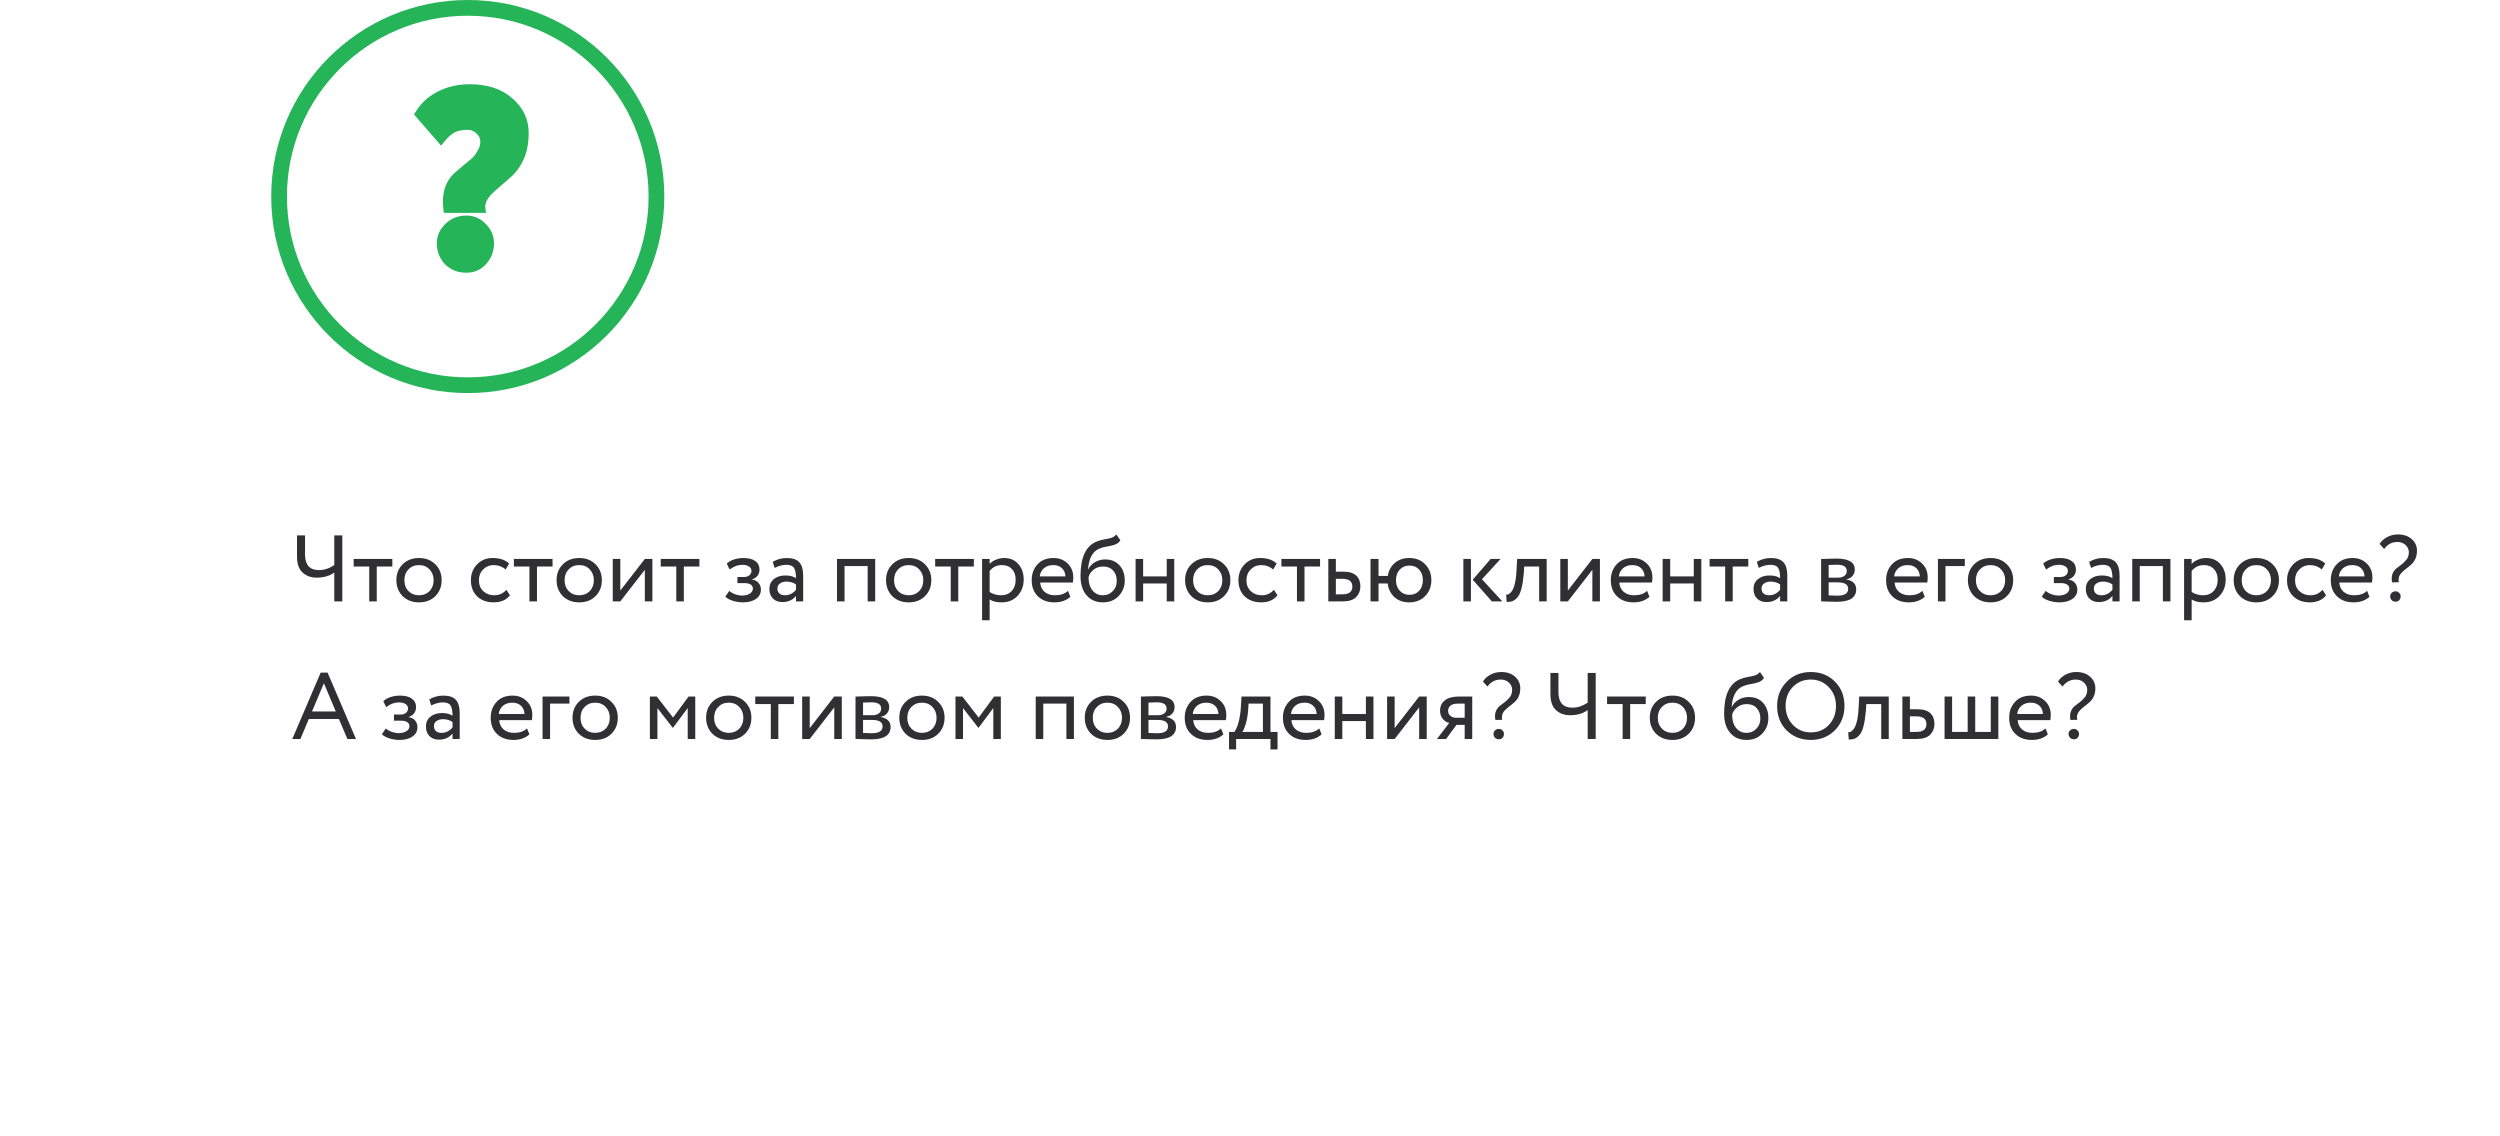 <?xml version="1.0" encoding="UTF-8"?> <svg xmlns="http://www.w3.org/2000/svg" width="636" height="289" viewBox="0 0 636 289" fill="none"> <path d="M123.2 45C123.2 43.976 122.773 43.059 121.92 42.248C121.109 41.437 120.128 41.032 118.976 41.032C117.44 41.032 116.181 41.288 115.2 41.8C114.219 42.312 113.216 43.208 112.192 44.488L106.56 38.024C107.755 36.019 109.483 34.419 111.744 33.224C114.048 32.029 116.629 31.432 119.488 31.432C123.797 31.432 127.189 32.541 129.664 34.76C132.224 36.936 133.504 39.645 133.504 42.888C133.504 47.24 132.117 50.696 129.344 53.256C128.917 53.64 128.107 54.344 126.912 55.368C125.76 56.349 124.928 57.096 124.416 57.608C123.904 58.077 123.413 58.739 122.944 59.592C122.517 60.445 122.368 61.299 122.496 62.152H113.792C113.323 58.44 114.219 55.581 116.48 53.576C116.864 53.235 117.568 52.637 118.592 51.784C119.659 50.931 120.448 50.269 120.96 49.8C121.472 49.288 121.963 48.605 122.432 47.752C122.944 46.856 123.2 45.939 123.2 45ZM112.128 70.856C112.128 69.277 112.747 67.891 113.984 66.696C115.221 65.459 116.779 64.84 118.656 64.84C120.32 64.84 121.728 65.459 122.88 66.696C124.075 67.891 124.672 69.277 124.672 70.856C124.672 72.648 124.096 74.184 122.944 75.464C121.835 76.744 120.405 77.384 118.656 77.384C116.736 77.384 115.157 76.765 113.92 75.528C112.725 74.248 112.128 72.691 112.128 70.856Z" fill="#26B458"></path> <path d="M121.92 42.248L121.213 42.955L121.222 42.964L121.231 42.973L121.92 42.248ZM115.2 41.8L115.663 42.687L115.663 42.687L115.2 41.8ZM112.192 44.488L111.438 45.145L112.225 46.048L112.973 45.113L112.192 44.488ZM106.56 38.024L105.701 37.512L105.33 38.135L105.806 38.681L106.56 38.024ZM111.744 33.224L111.284 32.336L111.277 32.34L111.744 33.224ZM129.664 34.76L128.996 35.505L129.006 35.513L129.016 35.522L129.664 34.76ZM129.344 53.256L130.013 53.999L130.022 53.991L129.344 53.256ZM126.912 55.368L127.56 56.129L127.563 56.127L126.912 55.368ZM124.416 57.608L125.092 58.345L125.108 58.331L125.123 58.315L124.416 57.608ZM122.944 59.592L122.068 59.11L122.058 59.127L122.05 59.145L122.944 59.592ZM122.496 62.152V63.152H123.657L123.485 62.004L122.496 62.152ZM113.792 62.152L112.8 62.277L112.91 63.152H113.792V62.152ZM116.48 53.576L117.143 54.324L117.144 54.323L116.48 53.576ZM118.592 51.784L117.967 51.003L117.959 51.009L117.952 51.016L118.592 51.784ZM120.96 49.8L121.636 50.537L121.652 50.523L121.667 50.507L120.96 49.8ZM122.432 47.752L121.564 47.256L121.56 47.263L121.556 47.27L122.432 47.752ZM113.984 66.696L114.679 67.415L114.685 67.409L114.691 67.403L113.984 66.696ZM122.88 66.696L122.148 67.377L122.16 67.391L122.173 67.403L122.88 66.696ZM122.944 75.464L122.201 74.795L122.194 74.802L122.188 74.809L122.944 75.464ZM113.92 75.528L113.189 76.21L113.201 76.223L113.213 76.235L113.92 75.528ZM124.2 45C124.2 43.66 123.628 42.492 122.609 41.523L121.231 42.973C121.918 43.626 122.2 44.292 122.2 45H124.2ZM122.627 41.541C121.628 40.542 120.392 40.032 118.976 40.032V42.032C119.864 42.032 120.591 42.333 121.213 42.955L122.627 41.541ZM118.976 40.032C117.338 40.032 115.906 40.304 114.737 40.913L115.663 42.687C116.457 42.272 117.542 42.032 118.976 42.032V40.032ZM114.737 40.913C113.588 41.513 112.484 42.523 111.411 43.863L112.973 45.113C113.948 43.894 114.849 43.111 115.663 42.687L114.737 40.913ZM112.946 43.831L107.314 37.367L105.806 38.681L111.438 45.145L112.946 43.831ZM107.419 38.536C108.511 36.703 110.096 35.226 112.211 34.108L111.277 32.34C108.869 33.612 106.998 35.334 105.701 37.512L107.419 38.536ZM112.204 34.112C114.352 32.998 116.773 32.432 119.488 32.432V30.432C116.486 30.432 113.744 31.061 111.284 32.336L112.204 34.112ZM119.488 32.432C123.626 32.432 126.754 33.494 128.996 35.505L130.332 34.015C127.624 31.588 123.969 30.432 119.488 30.432V32.432ZM129.016 35.522C131.362 37.516 132.504 39.951 132.504 42.888H134.504C134.504 39.34 133.086 36.356 130.312 33.998L129.016 35.522ZM132.504 42.888C132.504 47.008 131.202 50.18 128.666 52.521L130.022 53.991C133.033 51.212 134.504 47.472 134.504 42.888H132.504ZM128.675 52.513C128.259 52.888 127.457 53.584 126.261 54.609L127.563 56.127C128.757 55.104 129.576 54.392 130.013 53.999L128.675 52.513ZM126.264 54.607C125.108 55.591 124.251 56.359 123.709 56.901L125.123 58.315C125.605 57.833 126.412 57.108 127.56 56.129L126.264 54.607ZM123.74 56.871C123.123 57.437 122.57 58.197 122.068 59.11L123.82 60.074C124.256 59.281 124.685 58.718 125.092 58.345L123.74 56.871ZM122.05 59.145C121.541 60.162 121.345 61.222 121.507 62.3L123.485 62.004C123.391 61.375 123.494 60.729 123.838 60.039L122.05 59.145ZM122.496 61.152H113.792V63.152H122.496V61.152ZM114.784 62.027C114.345 58.554 115.189 56.057 117.143 54.324L115.817 52.828C113.248 55.105 112.3 58.326 112.8 62.277L114.784 62.027ZM117.144 54.323C117.515 53.994 118.207 53.406 119.232 52.552L117.952 51.016C116.929 51.868 116.213 52.475 115.816 52.829L117.144 54.323ZM119.217 52.565C120.288 51.708 121.098 51.03 121.636 50.537L120.284 49.063C119.798 49.509 119.03 50.153 117.967 51.003L119.217 52.565ZM121.667 50.507C122.264 49.91 122.808 49.143 123.308 48.234L121.556 47.27C121.117 48.067 120.68 48.666 120.253 49.093L121.667 50.507ZM123.3 48.248C123.89 47.217 124.2 46.13 124.2 45H122.2C122.2 45.748 121.998 46.495 121.564 47.256L123.3 48.248ZM113.128 70.856C113.128 69.574 113.617 68.44 114.679 67.415L113.289 65.977C111.876 67.341 111.128 68.98 111.128 70.856H113.128ZM114.691 67.403C115.726 66.368 117.023 65.84 118.656 65.84V63.84C116.535 63.84 114.716 64.549 113.277 65.989L114.691 67.403ZM118.656 65.84C120.037 65.84 121.182 66.34 122.148 67.377L123.612 66.015C122.274 64.578 120.603 63.84 118.656 63.84V65.84ZM122.173 67.403C123.195 68.425 123.672 69.562 123.672 70.856H125.672C125.672 68.992 124.955 67.356 123.587 65.989L122.173 67.403ZM123.672 70.856C123.672 72.412 123.18 73.707 122.201 74.795L123.687 76.133C125.012 74.661 125.672 72.884 125.672 70.856H123.672ZM122.188 74.809C121.276 75.862 120.126 76.384 118.656 76.384V78.384C120.684 78.384 122.393 77.626 123.7 76.119L122.188 74.809ZM118.656 76.384C116.973 76.384 115.658 75.852 114.627 74.821L113.213 76.235C114.657 77.679 116.499 78.384 118.656 78.384V76.384ZM114.651 74.846C113.638 73.76 113.128 72.451 113.128 70.856H111.128C111.128 72.931 111.813 74.736 113.189 76.21L114.651 74.846Z" fill="#26B458"></path> <g filter="url(#filter0_d_35_36)"> <path d="M10 62H571C598.062 62 620 83.938 620 111V266H59C31.938 266 10 244.062 10 217V62Z" fill="white"></path> </g> <path d="M85.04 136.2H87.08V153H85.04V145.656C83.84 146.52 82.36 146.952 80.6 146.952C79.112 146.952 77.904 146.52 76.976 145.656C76.032 144.792 75.56 143.44 75.56 141.6V136.2H77.6V141.048C77.6 143.704 78.776 145.032 81.128 145.032C82.472 145.032 83.776 144.608 85.04 143.76V136.2ZM93.929 144.12H89.969V142.2H99.809V144.12H95.849V153H93.929V144.12ZM102.42 151.656C101.364 150.568 100.836 149.216 100.836 147.6C100.836 145.968 101.364 144.624 102.42 143.568C103.492 142.496 104.884 141.96 106.596 141.96C108.308 141.96 109.692 142.496 110.748 143.568C111.82 144.624 112.356 145.968 112.356 147.6C112.356 149.232 111.82 150.584 110.748 151.656C109.692 152.712 108.308 153.24 106.596 153.24C104.9 153.24 103.508 152.712 102.42 151.656ZM103.932 144.84C103.228 145.544 102.876 146.464 102.876 147.6C102.876 148.736 103.22 149.656 103.908 150.36C104.612 151.08 105.508 151.44 106.596 151.44C107.684 151.44 108.572 151.088 109.26 150.384C109.964 149.664 110.316 148.736 110.316 147.6C110.316 146.496 109.964 145.576 109.26 144.84C108.572 144.12 107.684 143.76 106.596 143.76C105.508 143.76 104.62 144.12 103.932 144.84ZM128.821 150.048L129.733 151.44C128.805 152.64 127.421 153.24 125.581 153.24C123.853 153.24 122.453 152.728 121.381 151.704C120.325 150.68 119.797 149.312 119.797 147.6C119.797 146.016 120.317 144.68 121.357 143.592C122.397 142.504 123.701 141.96 125.269 141.96C127.157 141.96 128.573 142.432 129.517 143.376L128.629 144.888C127.797 144.136 126.765 143.76 125.533 143.76C124.525 143.76 123.653 144.128 122.917 144.864C122.197 145.584 121.837 146.496 121.837 147.6C121.837 148.768 122.205 149.696 122.941 150.384C123.693 151.088 124.621 151.44 125.725 151.44C126.973 151.44 128.005 150.976 128.821 150.048ZM134.687 144.12H130.727V142.2H140.567V144.12H136.607V153H134.687V144.12ZM143.178 151.656C142.122 150.568 141.594 149.216 141.594 147.6C141.594 145.968 142.122 144.624 143.178 143.568C144.25 142.496 145.642 141.96 147.354 141.96C149.066 141.96 150.45 142.496 151.506 143.568C152.578 144.624 153.114 145.968 153.114 147.6C153.114 149.232 152.578 150.584 151.506 151.656C150.45 152.712 149.066 153.24 147.354 153.24C145.658 153.24 144.266 152.712 143.178 151.656ZM144.69 144.84C143.986 145.544 143.634 146.464 143.634 147.6C143.634 148.736 143.978 149.656 144.666 150.36C145.37 151.08 146.266 151.44 147.354 151.44C148.442 151.44 149.33 151.088 150.018 150.384C150.722 149.664 151.074 148.736 151.074 147.6C151.074 146.496 150.722 145.576 150.018 144.84C149.33 144.12 148.442 143.76 147.354 143.76C146.266 143.76 145.378 144.12 144.69 144.84ZM164.044 144.96L157.804 153H155.884V142.2H157.804V150.24L164.044 142.2H165.964V153H164.044V144.96ZM172.047 144.12H168.087V142.2H177.927V144.12H173.967V153H172.047V144.12ZM188.992 153.24C188.176 153.24 187.312 153.104 186.4 152.832C185.52 152.544 184.896 152.192 184.528 151.776L185.512 150.336C185.944 150.688 186.456 150.976 187.048 151.2C187.656 151.408 188.208 151.512 188.704 151.512C189.536 151.512 190.216 151.352 190.743 151.032C191.272 150.696 191.536 150.264 191.536 149.736C191.536 149.288 191.344 148.944 190.96 148.704C190.592 148.464 190.08 148.344 189.424 148.344H187.6V146.784H189.304C189.848 146.784 190.296 146.64 190.648 146.352C191 146.048 191.176 145.68 191.176 145.248C191.176 144.768 190.968 144.392 190.552 144.12C190.136 143.832 189.576 143.688 188.872 143.688C187.736 143.688 186.656 144.088 185.632 144.888L184.888 143.4C185.32 142.952 185.92 142.6 186.688 142.344C187.472 142.088 188.296 141.96 189.16 141.96C190.44 141.96 191.432 142.216 192.136 142.728C192.856 143.24 193.216 143.952 193.216 144.864C193.216 146.112 192.584 146.96 191.32 147.408V147.456C192.024 147.536 192.576 147.816 192.976 148.296C193.376 148.76 193.576 149.328 193.576 150C193.576 150.992 193.152 151.784 192.304 152.376C191.472 152.952 190.368 153.24 188.992 153.24ZM197.077 144.48L196.573 142.944C197.645 142.288 198.845 141.96 200.173 141.96C201.629 141.96 202.685 142.32 203.341 143.04C203.997 143.76 204.325 144.872 204.325 146.376V153H202.501V151.608C201.653 152.648 200.501 153.168 199.045 153.168C198.053 153.168 197.253 152.872 196.645 152.28C196.037 151.672 195.733 150.856 195.733 149.832C195.733 148.776 196.109 147.944 196.861 147.336C197.613 146.712 198.597 146.4 199.813 146.4C200.949 146.4 201.845 146.632 202.501 147.096C202.501 145.88 202.333 145.008 201.997 144.48C201.661 143.952 201.013 143.688 200.053 143.688C199.077 143.688 198.085 143.952 197.077 144.48ZM199.717 151.44C200.789 151.44 201.717 150.976 202.501 150.048V148.68C201.829 148.2 201.021 147.96 200.077 147.96C199.421 147.96 198.869 148.12 198.421 148.44C197.989 148.744 197.773 149.176 197.773 149.736C197.773 150.264 197.941 150.68 198.277 150.984C198.629 151.288 199.109 151.44 199.717 151.44ZM222.651 153H220.731V144H214.851V153H212.931V142.2H222.651V153ZM226.99 151.656C225.934 150.568 225.406 149.216 225.406 147.6C225.406 145.968 225.934 144.624 226.99 143.568C228.062 142.496 229.454 141.96 231.166 141.96C232.878 141.96 234.262 142.496 235.318 143.568C236.39 144.624 236.926 145.968 236.926 147.6C236.926 149.232 236.39 150.584 235.318 151.656C234.262 152.712 232.878 153.24 231.166 153.24C229.47 153.24 228.078 152.712 226.99 151.656ZM228.502 144.84C227.798 145.544 227.446 146.464 227.446 147.6C227.446 148.736 227.79 149.656 228.478 150.36C229.182 151.08 230.078 151.44 231.166 151.44C232.254 151.44 233.142 151.088 233.83 150.384C234.534 149.664 234.886 148.736 234.886 147.6C234.886 146.496 234.534 145.576 233.83 144.84C233.142 144.12 232.254 143.76 231.166 143.76C230.078 143.76 229.19 144.12 228.502 144.84ZM241.867 144.12H237.907V142.2H247.747V144.12H243.787V153H241.867V144.12ZM251.765 157.8H249.845V142.2H251.765V143.472C252.149 143.024 252.677 142.664 253.349 142.392C254.021 142.104 254.717 141.96 255.437 141.96C256.973 141.96 258.181 142.472 259.061 143.496C259.973 144.504 260.429 145.816 260.429 147.432C260.429 149.08 259.909 150.464 258.869 151.584C257.845 152.688 256.493 153.24 254.813 153.24C253.517 153.24 252.501 152.992 251.765 152.496V157.8ZM254.885 143.76C253.605 143.76 252.565 144.256 251.765 145.248V150.6C252.613 151.16 253.573 151.44 254.645 151.44C255.781 151.44 256.685 151.08 257.357 150.36C258.045 149.624 258.389 148.672 258.389 147.504C258.389 146.368 258.077 145.464 257.453 144.792C256.829 144.104 255.973 143.76 254.885 143.76ZM271.701 150.312L272.301 151.824C271.261 152.768 269.909 153.24 268.245 153.24C266.485 153.24 265.085 152.728 264.045 151.704C262.989 150.68 262.461 149.312 262.461 147.6C262.461 145.984 262.957 144.64 263.949 143.568C264.925 142.496 266.285 141.96 268.029 141.96C269.469 141.96 270.661 142.424 271.605 143.352C272.565 144.264 273.045 145.448 273.045 146.904C273.045 147.368 273.005 147.8 272.925 148.2H264.621C264.701 149.208 265.077 150 265.749 150.576C266.437 151.152 267.317 151.44 268.389 151.44C269.797 151.44 270.901 151.064 271.701 150.312ZM267.933 143.76C266.989 143.76 266.205 144.024 265.581 144.552C264.973 145.08 264.613 145.776 264.501 146.64H271.053C271.005 145.744 270.701 145.04 270.141 144.528C269.597 144.016 268.861 143.76 267.933 143.76ZM284.002 135.96L285.034 137.472C284.65 138 284.186 138.36 283.642 138.552C283.05 138.76 282.378 138.92 281.626 139.032C280.89 139.144 280.194 139.344 279.538 139.632C277.906 140.384 276.994 142.12 276.802 144.84H276.85C277.202 144.088 277.77 143.48 278.554 143.016C279.354 142.552 280.21 142.32 281.122 142.32C282.658 142.32 283.874 142.808 284.77 143.784C285.682 144.76 286.138 146.064 286.138 147.696C286.138 149.232 285.618 150.544 284.578 151.632C283.554 152.704 282.226 153.24 280.594 153.24C278.834 153.24 277.442 152.64 276.418 151.44C275.394 150.256 274.882 148.616 274.882 146.52C274.882 141.848 276.218 138.944 278.89 137.808C279.498 137.536 280.202 137.336 281.002 137.208C281.626 137.096 282.074 137.008 282.346 136.944C282.618 136.88 282.906 136.768 283.21 136.608C283.53 136.448 283.794 136.232 284.002 135.96ZM276.922 146.88C276.922 148.256 277.258 149.36 277.93 150.192C278.602 151.024 279.474 151.44 280.546 151.44C281.586 151.44 282.434 151.088 283.09 150.384C283.762 149.696 284.098 148.832 284.098 147.792C284.098 146.688 283.786 145.8 283.162 145.128C282.554 144.456 281.714 144.12 280.642 144.12C279.666 144.12 278.85 144.392 278.194 144.936C277.506 145.496 277.082 146.144 276.922 146.88ZM298.732 153H296.812V148.44H290.812V153H288.892V142.2H290.812V146.64H296.812V142.2H298.732V153ZM303.069 151.656C302.013 150.568 301.485 149.216 301.485 147.6C301.485 145.968 302.013 144.624 303.069 143.568C304.141 142.496 305.533 141.96 307.245 141.96C308.957 141.96 310.341 142.496 311.397 143.568C312.469 144.624 313.005 145.968 313.005 147.6C313.005 149.232 312.469 150.584 311.397 151.656C310.341 152.712 308.957 153.24 307.245 153.24C305.549 153.24 304.157 152.712 303.069 151.656ZM304.581 144.84C303.877 145.544 303.525 146.464 303.525 147.6C303.525 148.736 303.869 149.656 304.557 150.36C305.261 151.08 306.157 151.44 307.245 151.44C308.333 151.44 309.221 151.088 309.909 150.384C310.613 149.664 310.965 148.736 310.965 147.6C310.965 146.496 310.613 145.576 309.909 144.84C309.221 144.12 308.333 143.76 307.245 143.76C306.157 143.76 305.269 144.12 304.581 144.84ZM324.079 150.048L324.991 151.44C324.063 152.64 322.679 153.24 320.839 153.24C319.111 153.24 317.711 152.728 316.639 151.704C315.583 150.68 315.055 149.312 315.055 147.6C315.055 146.016 315.575 144.68 316.615 143.592C317.655 142.504 318.959 141.96 320.527 141.96C322.415 141.96 323.831 142.432 324.775 143.376L323.887 144.888C323.055 144.136 322.023 143.76 320.791 143.76C319.783 143.76 318.911 144.128 318.175 144.864C317.455 145.584 317.095 146.496 317.095 147.6C317.095 148.768 317.463 149.696 318.199 150.384C318.951 151.088 319.879 151.44 320.983 151.44C322.231 151.44 323.263 150.976 324.079 150.048ZM329.945 144.12H325.985V142.2H335.825V144.12H331.865V153H329.945V144.12ZM341.571 153H337.923V142.2H339.843V145.44H341.811C343.283 145.44 344.363 145.776 345.051 146.448C345.739 147.104 346.083 148.008 346.083 149.16C346.083 150.248 345.723 151.16 345.003 151.896C344.283 152.632 343.139 153 341.571 153ZM341.451 147.24H339.843V151.2H341.427C343.171 151.2 344.043 150.544 344.043 149.232C344.043 147.904 343.179 147.24 341.451 147.24ZM350.698 153H348.658V142.2H350.698V146.52H353.05C353.274 145.144 353.874 144.04 354.85 143.208C355.842 142.376 357.058 141.96 358.498 141.96C360.194 141.96 361.554 142.496 362.578 143.568C363.618 144.64 364.138 145.984 364.138 147.6C364.138 149.216 363.61 150.568 362.554 151.656C361.514 152.712 360.162 153.24 358.498 153.24C356.978 153.24 355.73 152.8 354.754 151.92C353.778 151.04 353.202 149.88 353.026 148.44H350.698V153ZM356.098 144.912C355.458 145.6 355.138 146.496 355.138 147.6C355.138 148.704 355.458 149.6 356.098 150.288C356.738 150.976 357.562 151.32 358.57 151.32C359.578 151.32 360.394 150.984 361.018 150.312C361.658 149.624 361.978 148.72 361.978 147.6C361.978 146.496 361.666 145.6 361.042 144.912C360.418 144.224 359.594 143.88 358.57 143.88C357.562 143.88 356.738 144.224 356.098 144.912ZM379.219 142.2H381.739L377.011 147.36L382.195 153H379.531L374.659 147.48L379.219 142.2ZM374.203 153H372.283V142.2H374.203V153ZM393.478 153H391.558V144.12H387.766L387.646 145.944C387.518 147.432 387.326 148.672 387.07 149.664C386.83 150.64 386.51 151.376 386.11 151.872C385.726 152.352 385.318 152.688 384.886 152.88C384.454 153.056 383.926 153.144 383.302 153.144L383.158 151.272C383.334 151.288 383.518 151.264 383.71 151.2C383.902 151.12 384.11 150.96 384.334 150.72C384.574 150.48 384.782 150.16 384.958 149.76C385.15 149.36 385.318 148.8 385.462 148.08C385.622 147.344 385.726 146.504 385.774 145.56L385.965 142.2H393.478V153ZM405.099 144.96L398.859 153H396.939V142.2H398.859V150.24L405.099 142.2H407.019V153H405.099V144.96ZM419.029 150.312L419.629 151.824C418.589 152.768 417.237 153.24 415.573 153.24C413.813 153.24 412.413 152.728 411.373 151.704C410.317 150.68 409.789 149.312 409.789 147.6C409.789 145.984 410.285 144.64 411.277 143.568C412.253 142.496 413.613 141.96 415.357 141.96C416.797 141.96 417.989 142.424 418.933 143.352C419.893 144.264 420.373 145.448 420.373 146.904C420.373 147.368 420.333 147.8 420.253 148.2H411.949C412.029 149.208 412.405 150 413.077 150.576C413.765 151.152 414.645 151.44 415.717 151.44C417.125 151.44 418.229 151.064 419.029 150.312ZM415.261 143.76C414.317 143.76 413.533 144.024 412.909 144.552C412.301 145.08 411.941 145.776 411.829 146.64H418.381C418.333 145.744 418.029 145.04 417.469 144.528C416.925 144.016 416.189 143.76 415.261 143.76ZM432.818 153H430.898V148.44H424.898V153H422.978V142.2H424.898V146.64H430.898V142.2H432.818V153ZM438.883 144.12H434.923V142.2H444.763V144.12H440.803V153H438.883V144.12ZM447.437 144.48L446.933 142.944C448.005 142.288 449.205 141.96 450.533 141.96C451.989 141.96 453.045 142.32 453.701 143.04C454.357 143.76 454.685 144.872 454.685 146.376V153H452.861V151.608C452.013 152.648 450.861 153.168 449.405 153.168C448.413 153.168 447.613 152.872 447.005 152.28C446.397 151.672 446.093 150.856 446.093 149.832C446.093 148.776 446.469 147.944 447.221 147.336C447.973 146.712 448.957 146.4 450.173 146.4C451.309 146.4 452.205 146.632 452.861 147.096C452.861 145.88 452.693 145.008 452.357 144.48C452.021 143.952 451.373 143.688 450.413 143.688C449.437 143.688 448.445 143.952 447.437 144.48ZM450.077 151.44C451.149 151.44 452.077 150.976 452.861 150.048V148.68C452.189 148.2 451.381 147.96 450.437 147.96C449.781 147.96 449.229 148.12 448.781 148.44C448.349 148.744 448.133 149.176 448.133 149.736C448.133 150.264 448.301 150.68 448.637 150.984C448.989 151.288 449.469 151.44 450.077 151.44ZM463.291 153V142.2C463.371 142.2 463.483 142.2 463.627 142.2C463.771 142.184 463.979 142.176 464.251 142.176C464.523 142.16 464.771 142.152 464.995 142.152C466.179 142.12 466.915 142.104 467.203 142.104C470.307 142.104 471.859 143.032 471.859 144.888C471.859 145.528 471.659 146.08 471.259 146.544C470.859 146.992 470.339 147.264 469.699 147.36V147.408C471.379 147.712 472.219 148.56 472.219 149.952C472.219 152.048 470.563 153.096 467.251 153.096C467.091 153.096 466.387 153.08 465.139 153.048C464.899 153.048 464.635 153.04 464.347 153.024C464.059 153.024 463.835 153.016 463.675 153C463.515 153 463.387 153 463.291 153ZM467.515 148.152H465.211V151.464C466.363 151.512 467.099 151.536 467.419 151.536C469.259 151.536 470.179 150.96 470.179 149.808C470.179 148.704 469.291 148.152 467.515 148.152ZM467.347 143.664C466.883 143.664 466.171 143.688 465.211 143.736V146.952H467.635C468.291 146.952 468.819 146.8 469.219 146.496C469.619 146.192 469.819 145.784 469.819 145.272C469.819 144.2 468.995 143.664 467.347 143.664ZM489.061 150.312L489.661 151.824C488.621 152.768 487.269 153.24 485.605 153.24C483.845 153.24 482.445 152.728 481.405 151.704C480.349 150.68 479.821 149.312 479.821 147.6C479.821 145.984 480.317 144.64 481.309 143.568C482.285 142.496 483.645 141.96 485.389 141.96C486.829 141.96 488.021 142.424 488.965 143.352C489.925 144.264 490.405 145.448 490.405 146.904C490.405 147.368 490.365 147.8 490.285 148.2H481.98C482.061 149.208 482.437 150 483.109 150.576C483.797 151.152 484.677 151.44 485.749 151.44C487.157 151.44 488.261 151.064 489.061 150.312ZM485.293 143.76C484.349 143.76 483.565 144.024 482.941 144.552C482.333 145.08 481.973 145.776 481.861 146.64H488.413C488.365 145.744 488.061 145.04 487.501 144.528C486.957 144.016 486.221 143.76 485.293 143.76ZM494.929 153H493.009V142.2H499.849V144H494.929V153ZM502.217 151.656C501.161 150.568 500.633 149.216 500.633 147.6C500.633 145.968 501.161 144.624 502.217 143.568C503.289 142.496 504.681 141.96 506.393 141.96C508.105 141.96 509.489 142.496 510.545 143.568C511.617 144.624 512.153 145.968 512.153 147.6C512.153 149.232 511.617 150.584 510.545 151.656C509.489 152.712 508.105 153.24 506.393 153.24C504.697 153.24 503.305 152.712 502.217 151.656ZM503.729 144.84C503.025 145.544 502.673 146.464 502.673 147.6C502.673 148.736 503.017 149.656 503.705 150.36C504.409 151.08 505.305 151.44 506.393 151.44C507.481 151.44 508.369 151.088 509.057 150.384C509.761 149.664 510.113 148.736 510.113 147.6C510.113 146.496 509.761 145.576 509.057 144.84C508.369 144.12 507.481 143.76 506.393 143.76C505.305 143.76 504.417 144.12 503.729 144.84ZM523.89 153.24C523.074 153.24 522.21 153.104 521.298 152.832C520.418 152.544 519.794 152.192 519.426 151.776L520.41 150.336C520.842 150.688 521.354 150.976 521.946 151.2C522.554 151.408 523.106 151.512 523.602 151.512C524.434 151.512 525.114 151.352 525.642 151.032C526.17 150.696 526.434 150.264 526.434 149.736C526.434 149.288 526.242 148.944 525.858 148.704C525.49 148.464 524.978 148.344 524.322 148.344H522.498V146.784H524.202C524.746 146.784 525.194 146.64 525.546 146.352C525.898 146.048 526.074 145.68 526.074 145.248C526.074 144.768 525.866 144.392 525.45 144.12C525.034 143.832 524.474 143.688 523.77 143.688C522.634 143.688 521.554 144.088 520.53 144.888L519.786 143.4C520.218 142.952 520.818 142.6 521.586 142.344C522.37 142.088 523.194 141.96 524.058 141.96C525.338 141.96 526.33 142.216 527.034 142.728C527.754 143.24 528.114 143.952 528.114 144.864C528.114 146.112 527.482 146.96 526.218 147.408V147.456C526.922 147.536 527.474 147.816 527.874 148.296C528.274 148.76 528.474 149.328 528.474 150C528.474 150.992 528.05 151.784 527.202 152.376C526.37 152.952 525.266 153.24 523.89 153.24ZM531.976 144.48L531.472 142.944C532.544 142.288 533.744 141.96 535.072 141.96C536.528 141.96 537.584 142.32 538.24 143.04C538.896 143.76 539.224 144.872 539.224 146.376V153H537.4V151.608C536.552 152.648 535.4 153.168 533.944 153.168C532.952 153.168 532.152 152.872 531.544 152.28C530.936 151.672 530.632 150.856 530.632 149.832C530.632 148.776 531.008 147.944 531.76 147.336C532.512 146.712 533.496 146.4 534.712 146.4C535.848 146.4 536.744 146.632 537.4 147.096C537.4 145.88 537.232 145.008 536.896 144.48C536.56 143.952 535.912 143.688 534.952 143.688C533.976 143.688 532.984 143.952 531.976 144.48ZM534.616 151.44C535.688 151.44 536.616 150.976 537.4 150.048V148.68C536.728 148.2 535.92 147.96 534.976 147.96C534.32 147.96 533.768 148.12 533.32 148.44C532.888 148.744 532.672 149.176 532.672 149.736C532.672 150.264 532.84 150.68 533.176 150.984C533.528 151.288 534.008 151.44 534.616 151.44ZM552.159 153H550.239V144H544.359V153H542.439V142.2H552.159V153ZM557.554 157.8H555.634V142.2H557.554V143.472C557.938 143.024 558.466 142.664 559.138 142.392C559.81 142.104 560.506 141.96 561.226 141.96C562.762 141.96 563.97 142.472 564.85 143.496C565.762 144.504 566.218 145.816 566.218 147.432C566.218 149.08 565.698 150.464 564.658 151.584C563.634 152.688 562.282 153.24 560.602 153.24C559.306 153.24 558.29 152.992 557.554 152.496V157.8ZM560.674 143.76C559.394 143.76 558.354 144.256 557.554 145.248V150.6C558.402 151.16 559.362 151.44 560.434 151.44C561.57 151.44 562.474 151.08 563.146 150.36C563.834 149.624 564.178 148.672 564.178 147.504C564.178 146.368 563.866 145.464 563.242 144.792C562.618 144.104 561.762 143.76 560.674 143.76ZM569.834 151.656C568.778 150.568 568.25 149.216 568.25 147.6C568.25 145.968 568.778 144.624 569.834 143.568C570.906 142.496 572.298 141.96 574.01 141.96C575.722 141.96 577.106 142.496 578.162 143.568C579.234 144.624 579.77 145.968 579.77 147.6C579.77 149.232 579.234 150.584 578.162 151.656C577.106 152.712 575.722 153.24 574.01 153.24C572.314 153.24 570.922 152.712 569.834 151.656ZM571.346 144.84C570.642 145.544 570.29 146.464 570.29 147.6C570.29 148.736 570.634 149.656 571.322 150.36C572.026 151.08 572.922 151.44 574.01 151.44C575.098 151.44 575.986 151.088 576.674 150.384C577.378 149.664 577.73 148.736 577.73 147.6C577.73 146.496 577.378 145.576 576.674 144.84C575.986 144.12 575.098 143.76 574.01 143.76C572.922 143.76 572.034 144.12 571.346 144.84ZM590.845 150.048L591.757 151.44C590.829 152.64 589.445 153.24 587.605 153.24C585.877 153.24 584.477 152.728 583.405 151.704C582.349 150.68 581.821 149.312 581.821 147.6C581.821 146.016 582.341 144.68 583.381 143.592C584.421 142.504 585.725 141.96 587.293 141.96C589.181 141.96 590.597 142.432 591.541 143.376L590.653 144.888C589.821 144.136 588.789 143.76 587.557 143.76C586.549 143.76 585.677 144.128 584.941 144.864C584.221 145.584 583.861 146.496 583.861 147.6C583.861 148.768 584.229 149.696 584.965 150.384C585.717 151.088 586.645 151.44 587.749 151.44C588.997 151.44 590.029 150.976 590.845 150.048ZM602.193 150.312L602.793 151.824C601.753 152.768 600.401 153.24 598.737 153.24C596.977 153.24 595.577 152.728 594.537 151.704C593.481 150.68 592.953 149.312 592.953 147.6C592.953 145.984 593.449 144.64 594.441 143.568C595.417 142.496 596.777 141.96 598.521 141.96C599.961 141.96 601.153 142.424 602.097 143.352C603.057 144.264 603.537 145.448 603.537 146.904C603.537 147.368 603.497 147.8 603.417 148.2H595.113C595.193 149.208 595.569 150 596.241 150.576C596.929 151.152 597.809 151.44 598.881 151.44C600.289 151.44 601.393 151.064 602.193 150.312ZM598.425 143.76C597.481 143.76 596.697 144.024 596.073 144.552C595.465 145.08 595.105 145.776 594.993 146.64H601.545C601.497 145.744 601.193 145.04 600.633 144.528C600.089 144.016 599.353 143.76 598.425 143.76ZM612.814 140.52C612.814 139.784 612.534 139.16 611.974 138.648C611.43 138.136 610.734 137.88 609.886 137.88C608.51 137.88 607.39 138.472 606.526 139.656L605.374 138.384C605.822 137.648 606.462 137.064 607.294 136.632C608.126 136.184 609.03 135.96 610.006 135.96C611.494 135.96 612.678 136.36 613.558 137.16C614.438 137.944 614.878 138.928 614.878 140.112C614.878 140.864 614.75 141.528 614.494 142.104C614.43 142.264 614.358 142.416 614.278 142.56C614.198 142.704 614.102 142.848 613.99 142.992C613.878 143.12 613.782 143.232 613.702 143.328C613.638 143.408 613.526 143.52 613.366 143.664C613.206 143.792 613.094 143.888 613.03 143.952C612.982 144 612.862 144.104 612.67 144.264C612.478 144.408 612.358 144.496 612.31 144.528C612.214 144.608 612.078 144.72 611.902 144.864C611.742 144.992 611.614 145.096 611.518 145.176C611.438 145.256 611.326 145.36 611.182 145.488C611.038 145.616 610.926 145.728 610.846 145.824C610.766 145.92 610.678 146.04 610.582 146.184C610.486 146.328 610.414 146.464 610.366 146.592C610.334 146.72 610.294 146.864 610.246 147.024C610.214 147.184 610.198 147.36 610.198 147.552C610.214 147.728 610.238 147.92 610.27 148.128L608.542 148.152C608.254 146.632 608.63 145.44 609.67 144.576C609.83 144.448 610.094 144.248 610.462 143.976C610.846 143.688 611.142 143.456 611.35 143.28C611.558 143.088 611.79 142.848 612.046 142.56C612.318 142.272 612.51 141.96 612.622 141.624C612.75 141.288 612.814 140.92 612.814 140.52ZM608.062 151.704C608.062 151.352 608.19 151.056 608.446 150.816C608.702 150.56 609.038 150.432 609.454 150.432C609.79 150.432 610.086 150.56 610.342 150.816C610.598 151.072 610.726 151.368 610.726 151.704C610.726 152.088 610.606 152.416 610.366 152.688C610.126 152.944 609.822 153.072 609.454 153.072C609.038 153.072 608.702 152.944 608.446 152.688C608.19 152.416 608.062 152.088 608.062 151.704ZM76.424 188H74.36L81.584 171.104H83.336L90.56 188H88.376L86.216 182.912H78.56L76.424 188ZM85.424 180.992L82.4 173.816L79.376 180.992H85.424ZM101.617 188.24C100.801 188.24 99.936 188.104 99.025 187.832C98.144 187.544 97.52 187.192 97.153 186.776L98.136 185.336C98.569 185.688 99.081 185.976 99.672 186.2C100.281 186.408 100.833 186.512 101.329 186.512C102.161 186.512 102.841 186.352 103.368 186.032C103.897 185.696 104.161 185.264 104.161 184.736C104.161 184.288 103.969 183.944 103.585 183.704C103.217 183.464 102.705 183.344 102.049 183.344H100.225V181.784H101.929C102.473 181.784 102.921 181.64 103.273 181.352C103.625 181.048 103.801 180.68 103.801 180.248C103.801 179.768 103.593 179.392 103.177 179.12C102.761 178.832 102.201 178.688 101.497 178.688C100.361 178.688 99.281 179.088 98.257 179.888L97.513 178.4C97.945 177.952 98.544 177.6 99.312 177.344C100.097 177.088 100.921 176.96 101.785 176.96C103.065 176.96 104.057 177.216 104.761 177.728C105.481 178.24 105.841 178.952 105.841 179.864C105.841 181.112 105.209 181.96 103.945 182.408V182.456C104.649 182.536 105.201 182.816 105.601 183.296C106.001 183.76 106.201 184.328 106.201 185C106.201 185.992 105.777 186.784 104.929 187.376C104.097 187.952 102.993 188.24 101.617 188.24ZM109.702 179.48L109.198 177.944C110.27 177.288 111.47 176.96 112.798 176.96C114.254 176.96 115.31 177.32 115.966 178.04C116.622 178.76 116.95 179.872 116.95 181.376V188H115.126V186.608C114.278 187.648 113.126 188.168 111.67 188.168C110.678 188.168 109.878 187.872 109.27 187.28C108.662 186.672 108.358 185.856 108.358 184.832C108.358 183.776 108.734 182.944 109.486 182.336C110.238 181.712 111.222 181.4 112.438 181.4C113.574 181.4 114.47 181.632 115.126 182.096C115.126 180.88 114.958 180.008 114.622 179.48C114.286 178.952 113.638 178.688 112.678 178.688C111.702 178.688 110.71 178.952 109.702 179.48ZM112.342 186.44C113.414 186.44 114.342 185.976 115.126 185.048V183.68C114.454 183.2 113.646 182.96 112.702 182.96C112.046 182.96 111.494 183.12 111.046 183.44C110.614 183.744 110.398 184.176 110.398 184.736C110.398 185.264 110.566 185.68 110.902 185.984C111.254 186.288 111.734 186.44 112.342 186.44ZM134.076 185.312L134.676 186.824C133.636 187.768 132.284 188.24 130.62 188.24C128.86 188.24 127.46 187.728 126.42 186.704C125.364 185.68 124.836 184.312 124.836 182.6C124.836 180.984 125.332 179.64 126.324 178.568C127.3 177.496 128.66 176.96 130.404 176.96C131.844 176.96 133.036 177.424 133.98 178.352C134.94 179.264 135.42 180.448 135.42 181.904C135.42 182.368 135.38 182.8 135.3 183.2H126.996C127.076 184.208 127.452 185 128.124 185.576C128.812 186.152 129.692 186.44 130.764 186.44C132.172 186.44 133.276 186.064 134.076 185.312ZM130.308 178.76C129.364 178.76 128.58 179.024 127.956 179.552C127.348 180.08 126.988 180.776 126.876 181.64H133.428C133.38 180.744 133.076 180.04 132.516 179.528C131.972 179.016 131.236 178.76 130.308 178.76ZM139.945 188H138.025V177.2H144.865V179H139.945V188ZM147.233 186.656C146.177 185.568 145.649 184.216 145.649 182.6C145.649 180.968 146.177 179.624 147.233 178.568C148.305 177.496 149.697 176.96 151.409 176.96C153.121 176.96 154.505 177.496 155.561 178.568C156.633 179.624 157.169 180.968 157.169 182.6C157.169 184.232 156.633 185.584 155.561 186.656C154.505 187.712 153.121 188.24 151.409 188.24C149.713 188.24 148.321 187.712 147.233 186.656ZM148.745 179.84C148.041 180.544 147.689 181.464 147.689 182.6C147.689 183.736 148.033 184.656 148.721 185.36C149.425 186.08 150.321 186.44 151.409 186.44C152.497 186.44 153.385 186.088 154.073 185.384C154.777 184.664 155.129 183.736 155.129 182.6C155.129 181.496 154.777 180.576 154.073 179.84C153.385 179.12 152.497 178.76 151.409 178.76C150.321 178.76 149.433 179.12 148.745 179.84ZM167.25 188H165.33V177.2H167.082L171.234 182.552L175.17 177.2H176.874V188H174.954V180.128L171.21 185.144H171.138L167.25 180.128V188ZM181.217 186.656C180.161 185.568 179.633 184.216 179.633 182.6C179.633 180.968 180.161 179.624 181.217 178.568C182.289 177.496 183.681 176.96 185.393 176.96C187.105 176.96 188.489 177.496 189.545 178.568C190.617 179.624 191.153 180.968 191.153 182.6C191.153 184.232 190.617 185.584 189.545 186.656C188.489 187.712 187.105 188.24 185.393 188.24C183.697 188.24 182.305 187.712 181.217 186.656ZM182.729 179.84C182.025 180.544 181.673 181.464 181.673 182.6C181.673 183.736 182.017 184.656 182.705 185.36C183.409 186.08 184.305 186.44 185.393 186.44C186.481 186.44 187.369 186.088 188.057 185.384C188.761 184.664 189.113 183.736 189.113 182.6C189.113 181.496 188.761 180.576 188.057 179.84C187.369 179.12 186.481 178.76 185.393 178.76C184.305 178.76 183.417 179.12 182.729 179.84ZM196.093 179.12H192.133V177.2H201.973V179.12H198.013V188H196.093V179.12ZM212.232 179.96L205.992 188H204.072V177.2H205.992V185.24L212.232 177.2H214.152V188H212.232V179.96ZM217.642 188V177.2C217.722 177.2 217.834 177.2 217.978 177.2C218.122 177.184 218.33 177.176 218.602 177.176C218.874 177.16 219.122 177.152 219.346 177.152C220.53 177.12 221.266 177.104 221.554 177.104C224.658 177.104 226.21 178.032 226.21 179.888C226.21 180.528 226.01 181.08 225.61 181.544C225.21 181.992 224.69 182.264 224.05 182.36V182.408C225.73 182.712 226.57 183.56 226.57 184.952C226.57 187.048 224.914 188.096 221.602 188.096C221.442 188.096 220.738 188.08 219.49 188.048C219.25 188.048 218.986 188.04 218.698 188.024C218.41 188.024 218.186 188.016 218.026 188C217.866 188 217.738 188 217.642 188ZM221.866 183.152H219.562V186.464C220.714 186.512 221.45 186.536 221.77 186.536C223.61 186.536 224.53 185.96 224.53 184.808C224.53 183.704 223.642 183.152 221.866 183.152ZM221.698 178.664C221.234 178.664 220.522 178.688 219.562 178.736V181.952H221.986C222.642 181.952 223.17 181.8 223.57 181.496C223.97 181.192 224.17 180.784 224.17 180.272C224.17 179.2 223.346 178.664 221.698 178.664ZM230.365 186.656C229.309 185.568 228.781 184.216 228.781 182.6C228.781 180.968 229.309 179.624 230.365 178.568C231.437 177.496 232.829 176.96 234.541 176.96C236.253 176.96 237.637 177.496 238.693 178.568C239.765 179.624 240.301 180.968 240.301 182.6C240.301 184.232 239.765 185.584 238.693 186.656C237.637 187.712 236.253 188.24 234.541 188.24C232.845 188.24 231.453 187.712 230.365 186.656ZM231.877 179.84C231.173 180.544 230.821 181.464 230.821 182.6C230.821 183.736 231.165 184.656 231.853 185.36C232.557 186.08 233.453 186.44 234.541 186.44C235.629 186.44 236.517 186.088 237.205 185.384C237.909 184.664 238.261 183.736 238.261 182.6C238.261 181.496 237.909 180.576 237.205 179.84C236.517 179.12 235.629 178.76 234.541 178.76C233.453 178.76 232.565 179.12 231.877 179.84ZM244.992 188H243.072V177.2H244.824L248.976 182.552L252.912 177.2H254.616V188H252.696V180.128L248.952 185.144H248.88L244.992 180.128V188ZM273.206 188H271.286V179H265.406V188H263.486V177.2H273.206V188ZM277.545 186.656C276.489 185.568 275.961 184.216 275.961 182.6C275.961 180.968 276.489 179.624 277.545 178.568C278.617 177.496 280.009 176.96 281.721 176.96C283.433 176.96 284.817 177.496 285.873 178.568C286.945 179.624 287.481 180.968 287.481 182.6C287.481 184.232 286.945 185.584 285.873 186.656C284.817 187.712 283.433 188.24 281.721 188.24C280.025 188.24 278.633 187.712 277.545 186.656ZM279.057 179.84C278.353 180.544 278.001 181.464 278.001 182.6C278.001 183.736 278.345 184.656 279.033 185.36C279.737 186.08 280.633 186.44 281.721 186.44C282.809 186.44 283.697 186.088 284.385 185.384C285.089 184.664 285.441 183.736 285.441 182.6C285.441 181.496 285.089 180.576 284.385 179.84C283.697 179.12 282.809 178.76 281.721 178.76C280.633 178.76 279.745 179.12 279.057 179.84ZM290.251 188V177.2C290.331 177.2 290.443 177.2 290.587 177.2C290.731 177.184 290.939 177.176 291.211 177.176C291.483 177.16 291.731 177.152 291.955 177.152C293.139 177.12 293.875 177.104 294.163 177.104C297.267 177.104 298.819 178.032 298.819 179.888C298.819 180.528 298.619 181.08 298.219 181.544C297.819 181.992 297.299 182.264 296.659 182.36V182.408C298.339 182.712 299.179 183.56 299.179 184.952C299.179 187.048 297.523 188.096 294.211 188.096C294.051 188.096 293.347 188.08 292.099 188.048C291.859 188.048 291.595 188.04 291.307 188.024C291.019 188.024 290.795 188.016 290.635 188C290.475 188 290.347 188 290.251 188ZM294.475 183.152H292.171V186.464C293.323 186.512 294.059 186.536 294.379 186.536C296.219 186.536 297.139 185.96 297.139 184.808C297.139 183.704 296.251 183.152 294.475 183.152ZM294.307 178.664C293.843 178.664 293.131 178.688 292.171 178.736V181.952H294.595C295.251 181.952 295.779 181.8 296.179 181.496C296.579 181.192 296.779 180.784 296.779 180.272C296.779 179.2 295.955 178.664 294.307 178.664ZM310.631 185.312L311.231 186.824C310.191 187.768 308.839 188.24 307.175 188.24C305.415 188.24 304.015 187.728 302.975 186.704C301.919 185.68 301.391 184.312 301.391 182.6C301.391 180.984 301.887 179.64 302.879 178.568C303.855 177.496 305.215 176.96 306.959 176.96C308.399 176.96 309.591 177.424 310.535 178.352C311.495 179.264 311.975 180.448 311.975 181.904C311.975 182.368 311.935 182.8 311.855 183.2H303.551C303.631 184.208 304.007 185 304.679 185.576C305.367 186.152 306.247 186.44 307.319 186.44C308.727 186.44 309.831 186.064 310.631 185.312ZM306.863 178.76C305.919 178.76 305.135 179.024 304.511 179.552C303.903 180.08 303.543 180.776 303.431 181.64H309.983C309.935 180.744 309.631 180.04 309.071 179.528C308.527 179.016 307.791 178.76 306.863 178.76ZM314.47 190.64H312.67V186.2H314.014C314.414 185.704 314.766 184.904 315.07 183.8C315.374 182.68 315.574 181.432 315.67 180.056L315.838 177.2H323.206V186.2H325.006V190.64H323.206V188H314.47V190.64ZM317.638 179L317.518 180.8C317.422 182 317.23 183.096 316.942 184.088C316.654 185.08 316.358 185.784 316.054 186.2H321.286V179H317.638ZM335.615 185.312L336.215 186.824C335.175 187.768 333.823 188.24 332.159 188.24C330.399 188.24 328.999 187.728 327.959 186.704C326.903 185.68 326.375 184.312 326.375 182.6C326.375 180.984 326.871 179.64 327.863 178.568C328.839 177.496 330.199 176.96 331.943 176.96C333.383 176.96 334.575 177.424 335.519 178.352C336.479 179.264 336.959 180.448 336.959 181.904C336.959 182.368 336.919 182.8 336.839 183.2H328.535C328.615 184.208 328.991 185 329.663 185.576C330.351 186.152 331.231 186.44 332.303 186.44C333.711 186.44 334.815 186.064 335.615 185.312ZM331.847 178.76C330.903 178.76 330.119 179.024 329.495 179.552C328.887 180.08 328.527 180.776 328.415 181.64H334.967C334.919 180.744 334.615 180.04 334.055 179.528C333.511 179.016 332.775 178.76 331.847 178.76ZM349.404 188H347.484V183.44H341.484V188H339.564V177.2H341.484V181.64H347.484V177.2H349.404V188ZM361.036 179.96L354.796 188H352.876V177.2H354.796V185.24L361.036 177.2H362.956V188H361.036V179.96ZM371.175 177.2H374.535V188H372.615V184.4H370.527L367.887 188H365.559L368.679 183.92C368.023 183.776 367.471 183.424 367.023 182.864C366.575 182.288 366.351 181.6 366.351 180.8C366.351 179.696 366.751 178.824 367.551 178.184C368.351 177.528 369.559 177.2 371.175 177.2ZM368.391 180.848C368.391 181.36 368.591 181.784 368.991 182.12C369.391 182.44 369.863 182.6 370.407 182.6H372.615V179H370.863C370.047 179 369.431 179.168 369.015 179.504C368.599 179.84 368.391 180.288 368.391 180.848ZM384.697 175.52C384.697 174.784 384.417 174.16 383.857 173.648C383.313 173.136 382.617 172.88 381.769 172.88C380.393 172.88 379.273 173.472 378.409 174.656L377.257 173.384C377.705 172.648 378.345 172.064 379.177 171.632C380.009 171.184 380.913 170.96 381.889 170.96C383.377 170.96 384.561 171.36 385.441 172.16C386.321 172.944 386.761 173.928 386.761 175.112C386.761 175.864 386.633 176.528 386.377 177.104C386.313 177.264 386.241 177.416 386.161 177.56C386.081 177.704 385.985 177.848 385.873 177.992C385.761 178.12 385.665 178.232 385.585 178.328C385.521 178.408 385.409 178.52 385.249 178.664C385.089 178.792 384.977 178.888 384.913 178.952C384.865 179 384.745 179.104 384.553 179.264C384.361 179.408 384.241 179.496 384.193 179.528C384.097 179.608 383.961 179.72 383.785 179.864C383.625 179.992 383.497 180.096 383.401 180.176C383.321 180.256 383.209 180.36 383.065 180.488C382.921 180.616 382.809 180.728 382.729 180.824C382.649 180.92 382.561 181.04 382.465 181.184C382.369 181.328 382.297 181.464 382.249 181.592C382.217 181.72 382.177 181.864 382.129 182.024C382.097 182.184 382.081 182.36 382.081 182.552C382.097 182.728 382.121 182.92 382.153 183.128L380.425 183.152C380.137 181.632 380.513 180.44 381.553 179.576C381.713 179.448 381.977 179.248 382.345 178.976C382.729 178.688 383.025 178.456 383.233 178.28C383.441 178.088 383.673 177.848 383.929 177.56C384.201 177.272 384.393 176.96 384.505 176.624C384.633 176.288 384.697 175.92 384.697 175.52ZM379.945 186.704C379.945 186.352 380.073 186.056 380.329 185.816C380.585 185.56 380.921 185.432 381.337 185.432C381.673 185.432 381.969 185.56 382.225 185.816C382.481 186.072 382.609 186.368 382.609 186.704C382.609 187.088 382.489 187.416 382.249 187.688C382.009 187.944 381.705 188.072 381.337 188.072C380.921 188.072 380.585 187.944 380.329 187.688C380.073 187.416 379.945 187.088 379.945 186.704ZM403.907 171.2H405.947V188H403.907V180.656C402.707 181.52 401.227 181.952 399.467 181.952C397.979 181.952 396.771 181.52 395.843 180.656C394.899 179.792 394.427 178.44 394.427 176.6V171.2H396.467V176.048C396.467 178.704 397.643 180.032 399.995 180.032C401.339 180.032 402.643 179.608 403.907 178.76V171.2ZM412.797 179.12H408.837V177.2H418.677V179.12H414.717V188H412.797V179.12ZM421.287 186.656C420.231 185.568 419.703 184.216 419.703 182.6C419.703 180.968 420.231 179.624 421.287 178.568C422.359 177.496 423.751 176.96 425.463 176.96C427.175 176.96 428.559 177.496 429.615 178.568C430.687 179.624 431.223 180.968 431.223 182.6C431.223 184.232 430.687 185.584 429.615 186.656C428.559 187.712 427.175 188.24 425.463 188.24C423.767 188.24 422.375 187.712 421.287 186.656ZM422.799 179.84C422.095 180.544 421.743 181.464 421.743 182.6C421.743 183.736 422.087 184.656 422.775 185.36C423.479 186.08 424.375 186.44 425.463 186.44C426.551 186.44 427.439 186.088 428.127 185.384C428.831 184.664 429.183 183.736 429.183 182.6C429.183 181.496 428.831 180.576 428.127 179.84C427.439 179.12 426.551 178.76 425.463 178.76C424.375 178.76 423.487 179.12 422.799 179.84ZM447.736 170.96L448.768 172.472C448.384 173 447.92 173.36 447.376 173.552C446.784 173.76 446.112 173.92 445.36 174.032C444.624 174.144 443.928 174.344 443.272 174.632C441.64 175.384 440.728 177.12 440.536 179.84H440.584C440.936 179.088 441.504 178.48 442.288 178.016C443.088 177.552 443.944 177.32 444.856 177.32C446.392 177.32 447.608 177.808 448.504 178.784C449.416 179.76 449.872 181.064 449.872 182.696C449.872 184.232 449.352 185.544 448.312 186.632C447.288 187.704 445.96 188.24 444.328 188.24C442.568 188.24 441.176 187.64 440.152 186.44C439.128 185.256 438.616 183.616 438.616 181.52C438.616 176.848 439.952 173.944 442.624 172.808C443.232 172.536 443.936 172.336 444.736 172.208C445.36 172.096 445.808 172.008 446.08 171.944C446.352 171.88 446.64 171.768 446.944 171.608C447.264 171.448 447.528 171.232 447.736 170.96ZM440.656 181.88C440.656 183.256 440.992 184.36 441.664 185.192C442.336 186.024 443.208 186.44 444.28 186.44C445.32 186.44 446.168 186.088 446.824 185.384C447.496 184.696 447.832 183.832 447.832 182.792C447.832 181.688 447.52 180.8 446.896 180.128C446.288 179.456 445.448 179.12 444.376 179.12C443.4 179.12 442.584 179.392 441.928 179.936C441.24 180.496 440.816 181.144 440.656 181.88ZM452.098 179.6C452.098 177.168 452.906 175.12 454.522 173.456C456.138 171.792 458.186 170.96 460.666 170.96C463.13 170.96 465.17 171.768 466.786 173.384C468.418 175 469.234 177.072 469.234 179.6C469.234 182.064 468.418 184.128 466.786 185.792C465.154 187.424 463.114 188.24 460.666 188.24C458.218 188.24 456.17 187.432 454.522 185.816C452.906 184.2 452.098 182.128 452.098 179.6ZM454.258 179.6C454.258 181.488 454.874 183.088 456.106 184.4C457.338 185.68 458.858 186.32 460.666 186.32C462.554 186.32 464.09 185.68 465.274 184.4C466.474 183.12 467.074 181.52 467.074 179.6C467.074 177.68 466.458 176.08 465.226 174.8C463.994 173.52 462.474 172.88 460.666 172.88C458.826 172.88 457.298 173.512 456.082 174.776C454.866 176.04 454.258 177.648 454.258 179.6ZM480.501 188H478.581V179.12H474.789L474.669 180.944C474.541 182.432 474.349 183.672 474.093 184.664C473.853 185.64 473.533 186.376 473.133 186.872C472.749 187.352 472.341 187.688 471.909 187.88C471.477 188.056 470.949 188.144 470.325 188.144L470.181 186.272C470.357 186.288 470.541 186.264 470.733 186.2C470.925 186.12 471.133 185.96 471.357 185.72C471.597 185.48 471.805 185.16 471.981 184.76C472.173 184.36 472.341 183.8 472.485 183.08C472.645 182.344 472.749 181.504 472.797 180.56L472.989 177.2H480.501V188ZM487.61 188H483.962V177.2H485.882V180.44H487.85C489.322 180.44 490.402 180.776 491.09 181.448C491.778 182.104 492.122 183.008 492.122 184.16C492.122 185.248 491.762 186.16 491.042 186.896C490.322 187.632 489.178 188 487.61 188ZM487.49 182.24H485.882V186.2H487.466C489.21 186.2 490.082 185.544 490.082 184.232C490.082 182.904 489.218 182.24 487.49 182.24ZM508.377 188H494.697V177.2H496.617V186.2H500.577V177.2H502.497V186.2H506.457V177.2H508.377V188ZM520.373 185.312L520.973 186.824C519.933 187.768 518.581 188.24 516.917 188.24C515.157 188.24 513.757 187.728 512.717 186.704C511.661 185.68 511.133 184.312 511.133 182.6C511.133 180.984 511.629 179.64 512.621 178.568C513.597 177.496 514.957 176.96 516.701 176.96C518.141 176.96 519.333 177.424 520.277 178.352C521.237 179.264 521.717 180.448 521.717 181.904C521.717 182.368 521.677 182.8 521.597 183.2H513.293C513.373 184.208 513.749 185 514.421 185.576C515.109 186.152 515.989 186.44 517.061 186.44C518.469 186.44 519.573 186.064 520.373 185.312ZM516.605 178.76C515.661 178.76 514.877 179.024 514.253 179.552C513.645 180.08 513.285 180.776 513.173 181.64H519.725C519.677 180.744 519.373 180.04 518.813 179.528C518.269 179.016 517.533 178.76 516.605 178.76ZM530.994 175.52C530.994 174.784 530.714 174.16 530.154 173.648C529.61 173.136 528.914 172.88 528.066 172.88C526.69 172.88 525.57 173.472 524.706 174.656L523.554 173.384C524.002 172.648 524.642 172.064 525.474 171.632C526.306 171.184 527.21 170.96 528.186 170.96C529.674 170.96 530.858 171.36 531.738 172.16C532.618 172.944 533.058 173.928 533.058 175.112C533.058 175.864 532.93 176.528 532.674 177.104C532.61 177.264 532.538 177.416 532.458 177.56C532.378 177.704 532.282 177.848 532.17 177.992C532.058 178.12 531.962 178.232 531.882 178.328C531.818 178.408 531.706 178.52 531.546 178.664C531.386 178.792 531.274 178.888 531.21 178.952C531.162 179 531.042 179.104 530.85 179.264C530.658 179.408 530.538 179.496 530.49 179.528C530.394 179.608 530.258 179.72 530.082 179.864C529.922 179.992 529.794 180.096 529.698 180.176C529.618 180.256 529.506 180.36 529.362 180.488C529.218 180.616 529.106 180.728 529.026 180.824C528.946 180.92 528.858 181.04 528.762 181.184C528.666 181.328 528.594 181.464 528.546 181.592C528.514 181.72 528.474 181.864 528.426 182.024C528.394 182.184 528.378 182.36 528.378 182.552C528.394 182.728 528.418 182.92 528.45 183.128L526.722 183.152C526.434 181.632 526.81 180.44 527.85 179.576C528.01 179.448 528.274 179.248 528.642 178.976C529.026 178.688 529.322 178.456 529.53 178.28C529.738 178.088 529.97 177.848 530.226 177.56C530.498 177.272 530.69 176.96 530.802 176.624C530.93 176.288 530.994 175.92 530.994 175.52ZM526.242 186.704C526.242 186.352 526.37 186.056 526.626 185.816C526.882 185.56 527.218 185.432 527.634 185.432C527.97 185.432 528.266 185.56 528.522 185.816C528.778 186.072 528.906 186.368 528.906 186.704C528.906 187.088 528.786 187.416 528.546 187.688C528.306 187.944 528.002 188.072 527.634 188.072C527.218 188.072 526.882 187.944 526.626 187.688C526.37 187.416 526.242 187.088 526.242 186.704Z" fill="#303032"></path> <circle cx="119" cy="50" r="48" fill="white" stroke="#26B458" stroke-width="4"></circle> <path d="M123.2 36C123.2 34.976 122.773 34.059 121.92 33.248C121.109 32.437 120.128 32.032 118.976 32.032C117.44 32.032 116.181 32.288 115.2 32.8C114.219 33.312 113.216 34.208 112.192 35.488L106.56 29.024C107.755 27.019 109.483 25.419 111.744 24.224C114.048 23.029 116.629 22.432 119.488 22.432C123.797 22.432 127.189 23.541 129.664 25.76C132.224 27.936 133.504 30.645 133.504 33.888C133.504 38.24 132.117 41.696 129.344 44.256C128.917 44.64 128.107 45.344 126.912 46.368C125.76 47.349 124.928 48.096 124.416 48.608C123.904 49.077 123.413 49.739 122.944 50.592C122.517 51.445 122.368 52.299 122.496 53.152H113.792C113.323 49.44 114.219 46.581 116.48 44.576C116.864 44.235 117.568 43.637 118.592 42.784C119.659 41.931 120.448 41.269 120.96 40.8C121.472 40.288 121.963 39.605 122.432 38.752C122.944 37.856 123.2 36.939 123.2 36ZM112.128 61.856C112.128 60.277 112.747 58.891 113.984 57.696C115.221 56.459 116.779 55.84 118.656 55.84C120.32 55.84 121.728 56.459 122.88 57.696C124.075 58.891 124.672 60.277 124.672 61.856C124.672 63.648 124.096 65.184 122.944 66.464C121.835 67.744 120.405 68.384 118.656 68.384C116.736 68.384 115.157 67.765 113.92 66.528C112.725 65.248 112.128 63.691 112.128 61.856Z" fill="#26B458"></path> <path d="M121.92 33.248L121.213 33.955L121.222 33.964L121.231 33.973L121.92 33.248ZM115.2 32.8L115.663 33.687L115.663 33.687L115.2 32.8ZM112.192 35.488L111.438 36.145L112.225 37.048L112.973 36.113L112.192 35.488ZM106.56 29.024L105.701 28.512L105.33 29.135L105.806 29.681L106.56 29.024ZM111.744 24.224L111.284 23.336L111.277 23.34L111.744 24.224ZM129.664 25.76L128.996 26.505L129.006 26.513L129.016 26.522L129.664 25.76ZM129.344 44.256L130.013 44.999L130.022 44.991L129.344 44.256ZM126.912 46.368L127.56 47.129L127.563 47.127L126.912 46.368ZM124.416 48.608L125.092 49.345L125.108 49.331L125.123 49.315L124.416 48.608ZM122.944 50.592L122.068 50.11L122.058 50.127L122.05 50.145L122.944 50.592ZM122.496 53.152V54.152H123.657L123.485 53.004L122.496 53.152ZM113.792 53.152L112.8 53.277L112.91 54.152H113.792V53.152ZM116.48 44.576L117.143 45.324L117.144 45.323L116.48 44.576ZM118.592 42.784L117.967 42.003L117.959 42.009L117.952 42.016L118.592 42.784ZM120.96 40.8L121.636 41.537L121.652 41.523L121.667 41.507L120.96 40.8ZM122.432 38.752L121.564 38.256L121.56 38.263L121.556 38.27L122.432 38.752ZM113.984 57.696L114.679 58.415L114.685 58.409L114.691 58.403L113.984 57.696ZM122.88 57.696L122.148 58.377L122.16 58.391L122.173 58.403L122.88 57.696ZM122.944 66.464L122.201 65.795L122.194 65.802L122.188 65.809L122.944 66.464ZM113.92 66.528L113.189 67.21L113.201 67.223L113.213 67.235L113.92 66.528ZM124.2 36C124.2 34.66 123.628 33.492 122.609 32.523L121.231 33.973C121.918 34.626 122.2 35.292 122.2 36H124.2ZM122.627 32.541C121.628 31.542 120.392 31.032 118.976 31.032V33.032C119.864 33.032 120.591 33.333 121.213 33.955L122.627 32.541ZM118.976 31.032C117.338 31.032 115.906 31.304 114.737 31.913L115.663 33.687C116.457 33.272 117.542 33.032 118.976 33.032V31.032ZM114.737 31.913C113.588 32.513 112.484 33.523 111.411 34.863L112.973 36.113C113.948 34.894 114.849 34.111 115.663 33.687L114.737 31.913ZM112.946 34.831L107.314 28.367L105.806 29.681L111.438 36.145L112.946 34.831ZM107.419 29.536C108.511 27.703 110.096 26.226 112.211 25.108L111.277 23.34C108.869 24.612 106.998 26.334 105.701 28.512L107.419 29.536ZM112.204 25.112C114.352 23.998 116.773 23.432 119.488 23.432V21.432C116.486 21.432 113.744 22.061 111.284 23.336L112.204 25.112ZM119.488 23.432C123.626 23.432 126.754 24.494 128.996 26.505L130.332 25.015C127.624 22.588 123.969 21.432 119.488 21.432V23.432ZM129.016 26.522C131.362 28.516 132.504 30.951 132.504 33.888H134.504C134.504 30.34 133.086 27.356 130.312 24.998L129.016 26.522ZM132.504 33.888C132.504 38.008 131.202 41.18 128.666 43.521L130.022 44.991C133.033 42.212 134.504 38.472 134.504 33.888H132.504ZM128.675 43.513C128.259 43.888 127.457 44.584 126.261 45.609L127.563 47.127C128.757 46.104 129.576 45.392 130.013 44.999L128.675 43.513ZM126.264 45.607C125.108 46.591 124.251 47.359 123.709 47.901L125.123 49.315C125.605 48.833 126.412 48.108 127.56 47.129L126.264 45.607ZM123.74 47.871C123.123 48.437 122.57 49.197 122.068 50.11L123.82 51.074C124.256 50.281 124.685 49.718 125.092 49.345L123.74 47.871ZM122.05 50.145C121.541 51.162 121.345 52.222 121.507 53.3L123.485 53.004C123.391 52.375 123.494 51.729 123.838 51.039L122.05 50.145ZM122.496 52.152H113.792V54.152H122.496V52.152ZM114.784 53.027C114.345 49.554 115.189 47.057 117.143 45.324L115.817 43.828C113.248 46.105 112.3 49.326 112.8 53.277L114.784 53.027ZM117.144 45.323C117.515 44.994 118.207 44.406 119.232 43.552L117.952 42.016C116.929 42.868 116.213 43.475 115.816 43.829L117.144 45.323ZM119.217 43.565C120.288 42.708 121.098 42.03 121.636 41.537L120.284 40.063C119.798 40.509 119.03 41.153 117.967 42.003L119.217 43.565ZM121.667 41.507C122.264 40.91 122.808 40.143 123.308 39.234L121.556 38.27C121.117 39.067 120.68 39.666 120.253 40.093L121.667 41.507ZM123.3 39.248C123.89 38.217 124.2 37.13 124.2 36H122.2C122.2 36.748 121.998 37.495 121.564 38.256L123.3 39.248ZM113.128 61.856C113.128 60.574 113.617 59.44 114.679 58.415L113.289 56.977C111.876 58.341 111.128 59.98 111.128 61.856H113.128ZM114.691 58.403C115.726 57.368 117.023 56.84 118.656 56.84V54.84C116.535 54.84 114.716 55.549 113.277 56.989L114.691 58.403ZM118.656 56.84C120.037 56.84 121.182 57.34 122.148 58.377L123.612 57.015C122.274 55.578 120.603 54.84 118.656 54.84V56.84ZM122.173 58.403C123.195 59.425 123.672 60.562 123.672 61.856H125.672C125.672 59.992 124.955 58.356 123.587 56.989L122.173 58.403ZM123.672 61.856C123.672 63.412 123.18 64.707 122.201 65.795L123.687 67.133C125.012 65.661 125.672 63.884 125.672 61.856H123.672ZM122.188 65.809C121.276 66.862 120.126 67.384 118.656 67.384V69.384C120.684 69.384 122.393 68.626 123.7 67.119L122.188 65.809ZM118.656 67.384C116.973 67.384 115.658 66.852 114.627 65.821L113.213 67.235C114.657 68.679 116.499 69.384 118.656 69.384V67.384ZM114.651 65.846C113.638 64.76 113.128 63.451 113.128 61.856H111.128C111.128 63.931 111.813 65.736 113.189 67.21L114.651 65.846Z" fill="#26B458"></path> <defs> <filter id="filter0_d_35_36" x="-6" y="53" width="642" height="236" filterUnits="userSpaceOnUse" color-interpolation-filters="sRGB"> <feFlood flood-opacity="0" result="BackgroundImageFix"></feFlood> <feColorMatrix in="SourceAlpha" type="matrix" values="0 0 0 0 0 0 0 0 0 0 0 0 0 0 0 0 0 0 127 0" result="hardAlpha"></feColorMatrix> <feOffset dy="7"></feOffset> <feGaussianBlur stdDeviation="8"></feGaussianBlur> <feComposite in2="hardAlpha" operator="out"></feComposite> <feColorMatrix type="matrix" values="0 0 0 0 0 0 0 0 0 0 0 0 0 0 0 0 0 0 0.2 0"></feColorMatrix> <feBlend mode="normal" in2="BackgroundImageFix" result="effect1_dropShadow_35_36"></feBlend> <feBlend mode="normal" in="SourceGraphic" in2="effect1_dropShadow_35_36" result="shape"></feBlend> </filter> </defs> </svg> 
